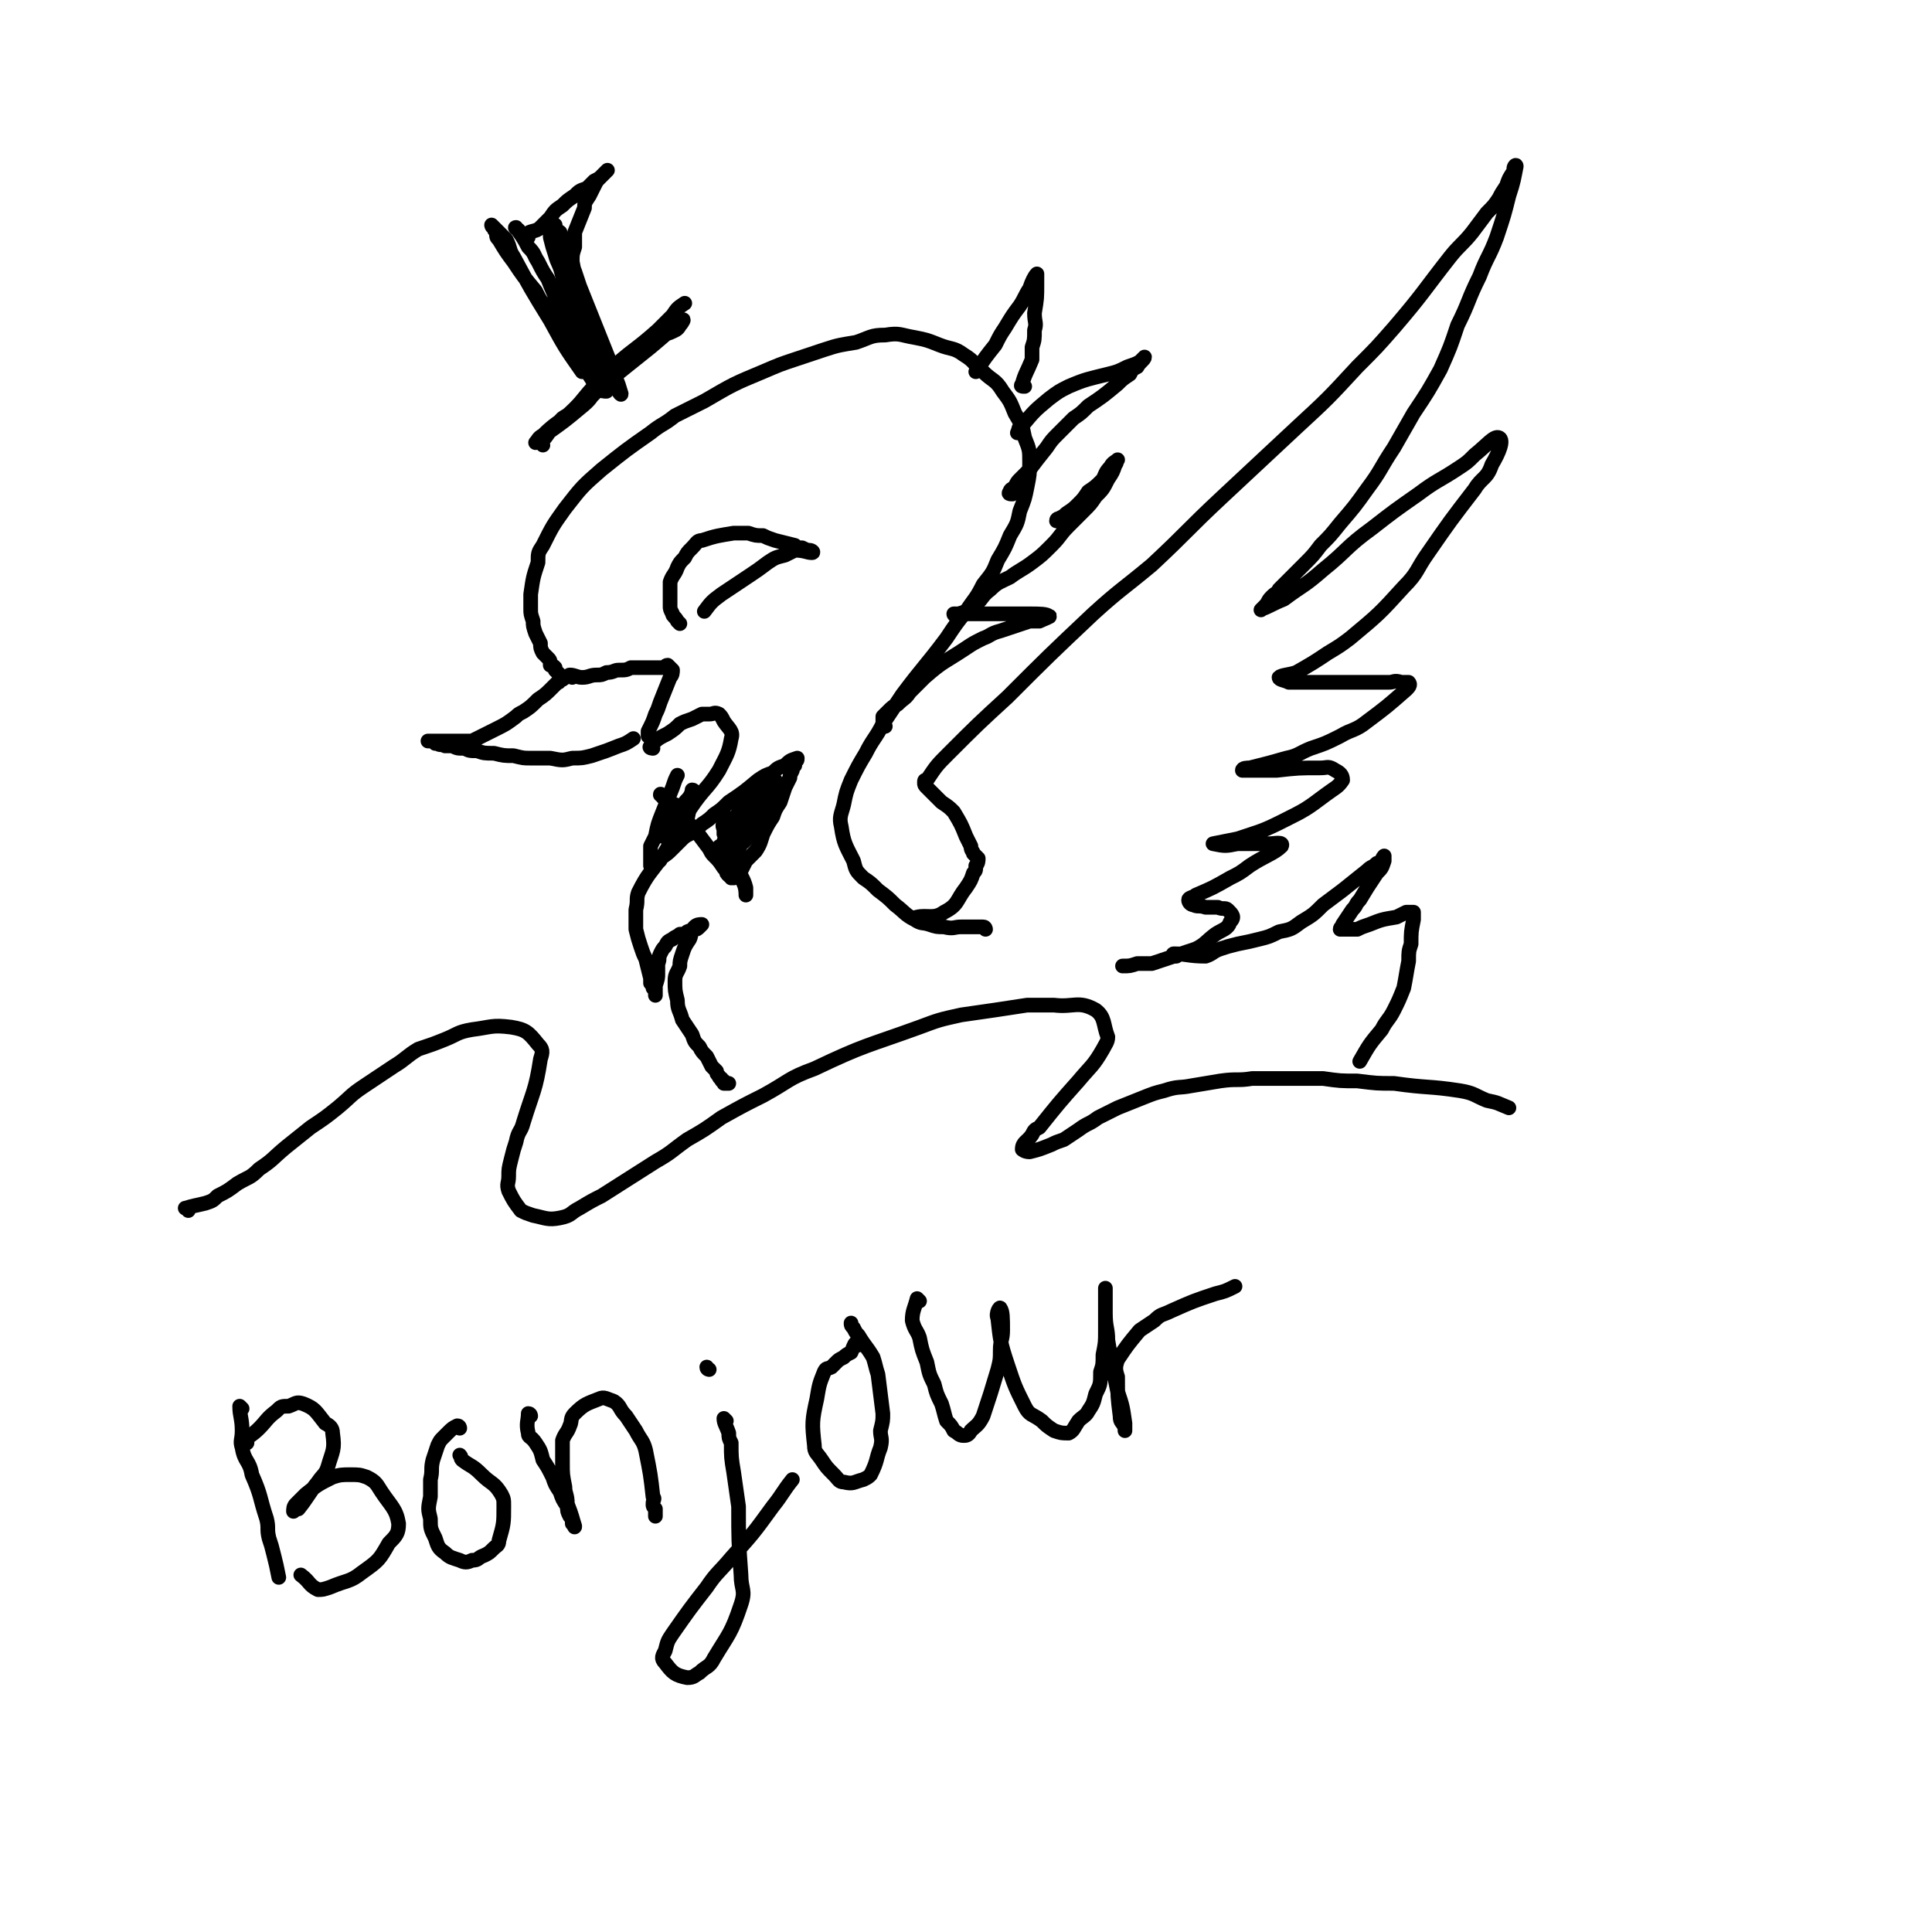 <svg viewBox='0 0 790 790' version='1.1' xmlns='http://www.w3.org/2000/svg' xmlns:xlink='http://www.w3.org/1999/xlink'><g fill='none' stroke='#000000' stroke-width='6' stroke-linecap='round' stroke-linejoin='round'><path d='M403,380c0,0 0,-1 -1,-1 -1,0 -2,0 -3,0 -1,0 -1,0 -2,0 -2,0 -2,0 -4,0 -3,0 -3,1 -7,0 -3,0 -3,0 -6,-1 -3,-1 -3,0 -6,-2 -4,-2 -4,-3 -8,-6 -3,-3 -3,-3 -7,-6 -3,-3 -3,-3 -6,-5 -3,-3 -3,-3 -4,-7 -3,-6 -4,-7 -5,-14 -1,-4 0,-5 1,-9 1,-5 1,-5 3,-10 3,-6 3,-6 6,-11 3,-6 4,-6 7,-12 4,-6 4,-6 8,-12 9,-12 9,-11 18,-23 4,-6 4,-6 8,-11 4,-6 4,-5 7,-11 4,-5 4,-5 6,-10 3,-5 3,-5 5,-10 3,-5 3,-5 4,-10 2,-5 2,-5 3,-10 1,-5 1,-5 1,-10 0,-5 0,-5 -2,-10 -1,-5 -1,-5 -4,-10 -2,-5 -2,-5 -5,-9 -3,-5 -4,-4 -8,-8 -4,-3 -3,-4 -8,-7 -4,-3 -5,-2 -10,-4 -5,-2 -5,-2 -10,-3 -6,-1 -6,-2 -12,-1 -6,0 -6,1 -12,3 -6,1 -7,1 -13,3 -6,2 -6,2 -12,4 -6,2 -6,2 -13,5 -12,5 -12,5 -24,12 -6,3 -6,3 -12,6 -5,4 -5,3 -10,7 -10,7 -10,7 -20,15 -8,7 -8,7 -15,16 -5,7 -5,7 -9,15 -2,3 -2,3 -2,7 -2,6 -2,6 -3,13 0,3 0,3 0,6 0,2 0,2 1,5 0,2 0,2 1,5 1,2 1,2 2,4 0,2 0,2 1,4 1,1 1,1 2,2 1,1 1,1 1,3 1,0 1,0 2,1 0,1 0,1 0,1 1,1 1,1 1,1 0,0 0,0 1,1 0,0 0,0 0,0 0,0 0,0 0,1 1,0 1,0 1,0 0,0 0,0 0,0 0,0 0,0 0,0 0,0 0,0 0,0 1,0 1,0 1,0 0,0 0,0 0,0 0,0 0,0 0,0 -1,1 -1,1 -2,1 -1,1 0,1 -1,1 -1,1 -1,1 -2,2 -3,3 -3,3 -6,5 -3,3 -3,3 -6,5 -2,1 -2,1 -3,2 -4,3 -4,3 -8,5 -2,1 -2,1 -4,2 -2,1 -2,1 -4,2 -2,1 -2,1 -3,1 -4,0 -4,0 -7,0 -1,0 -1,0 -2,0 -1,0 -1,0 -2,0 -1,0 -1,0 -2,0 -1,0 -1,0 -1,0 -1,0 -1,0 -2,0 0,0 0,0 0,0 0,0 -1,0 -1,0 1,0 1,0 2,0 0,0 0,0 0,0 1,1 1,0 1,1 1,0 1,0 1,0 1,1 1,0 3,1 1,0 1,0 3,0 2,1 2,1 5,1 2,1 2,1 5,1 3,1 3,1 7,1 4,1 4,1 8,1 4,1 4,1 7,1 4,0 4,0 8,0 5,1 5,1 9,0 4,0 4,0 8,-1 6,-2 6,-2 11,-4 3,-1 3,-1 6,-3 '/><path d='M234,277c0,0 -2,-1 -1,-1 2,0 3,1 5,1 3,0 3,-1 6,-1 2,0 2,0 4,-1 3,0 3,-1 5,-1 3,0 3,0 5,-1 3,0 3,0 5,0 2,0 2,0 4,0 2,0 2,0 4,0 1,0 1,-1 2,-1 1,1 1,1 2,2 0,1 0,2 -1,3 -2,5 -2,5 -4,10 -1,3 -1,3 -2,5 -1,3 -1,3 -3,7 0,1 0,1 0,2 '/><path d='M222,182c0,-1 -1,-1 -1,-1 2,-2 2,-2 4,-5 3,-2 2,-2 5,-5 3,-2 4,-2 7,-4 5,-4 4,-4 8,-9 4,-4 4,-4 8,-8 4,-3 4,-3 9,-6 3,-3 3,-3 7,-5 2,-2 2,-2 5,-3 2,-1 3,-1 4,-3 1,-1 2,-3 1,-2 -5,4 -7,6 -13,11 -5,4 -5,4 -10,8 -5,4 -5,4 -11,9 -4,4 -4,4 -8,8 -6,5 -6,5 -13,10 -1,1 -1,1 -3,2 -1,1 -1,1 -2,2 0,0 0,0 0,0 1,-1 1,-2 3,-3 6,-6 7,-5 13,-11 4,-4 4,-5 8,-9 4,-4 4,-4 9,-9 8,-7 8,-6 17,-14 3,-3 3,-3 6,-6 2,-3 2,-3 5,-5 '/><path d='M212,94c0,0 -2,-1 -1,-1 2,3 3,4 5,8 3,3 2,3 4,6 2,4 2,4 4,7 2,5 2,5 4,9 2,4 3,4 5,8 2,4 2,4 4,8 2,3 2,3 3,6 2,3 2,3 3,5 1,2 1,2 2,4 1,2 1,2 2,3 0,1 0,1 0,2 0,1 1,1 1,1 -1,0 -2,0 -3,-1 -2,-2 -2,-2 -3,-4 -2,-3 -2,-3 -4,-6 -3,-4 -3,-4 -5,-7 -5,-8 -4,-8 -9,-16 -3,-3 -3,-3 -5,-7 -5,-6 -5,-6 -9,-12 -3,-4 -3,-4 -6,-9 -1,-1 -1,-1 -1,-3 -1,-1 -1,-1 -1,-2 -1,0 -1,-1 -1,-1 1,1 1,1 3,3 1,1 1,1 3,3 2,4 1,4 3,7 7,13 7,13 15,26 6,11 6,11 13,21 '/><path d='M216,97c0,0 -1,-1 -1,-1 2,-2 4,-1 6,-3 2,-2 2,-2 4,-4 2,-3 2,-3 5,-5 2,-2 2,-2 5,-4 2,-2 2,-2 5,-3 2,-2 2,-2 3,-3 2,-1 2,-1 3,-2 1,-1 1,-1 1,-1 1,-1 2,-2 1,-1 0,0 -1,1 -3,3 -1,1 -1,1 -2,3 -1,2 -1,2 -2,4 -2,3 -2,3 -2,5 -2,5 -2,5 -4,10 0,3 0,3 0,6 -1,3 -1,3 -1,6 1,5 1,5 1,11 1,3 1,3 2,6 2,6 1,7 4,13 2,8 3,8 6,15 2,3 2,3 4,5 1,1 1,1 1,2 1,1 2,3 2,2 -1,-3 -1,-4 -3,-8 -1,-3 -1,-3 -2,-6 -6,-15 -6,-15 -12,-30 -1,-3 -1,-3 -2,-6 -2,-5 -2,-5 -4,-10 -1,-2 -1,-2 -2,-5 0,0 -1,-2 0,-1 0,2 1,3 2,6 1,3 1,3 1,6 1,7 1,7 2,15 1,7 1,7 2,14 1,4 1,4 1,9 1,1 0,1 1,2 0,1 0,1 0,1 0,-3 1,-3 0,-6 0,-3 -1,-3 -2,-5 -1,-3 -1,-3 -2,-6 0,-3 0,-3 -1,-7 -2,-6 -2,-6 -3,-11 -1,-5 -2,-5 -3,-9 -1,-3 -1,-3 -2,-7 0,-1 0,-2 0,-3 1,-1 1,-1 2,-2 '/><path d='M267,306c0,0 -2,0 -1,-1 3,-3 3,-3 7,-5 3,-2 3,-2 5,-4 2,-1 2,-1 5,-2 2,-1 2,-1 4,-2 2,0 2,0 3,0 2,0 2,-1 4,0 1,1 1,1 2,3 2,3 4,4 3,7 -1,6 -2,7 -5,13 -5,8 -6,7 -12,16 -3,4 -2,5 -5,9 -3,5 -3,5 -6,10 -5,7 -6,7 -10,15 -1,3 0,3 -1,7 0,4 0,4 0,8 1,4 1,4 2,7 1,3 1,3 2,5 1,4 1,4 2,8 0,1 0,1 0,2 1,1 1,1 1,2 0,0 0,0 1,1 0,1 0,1 0,2 0,0 0,0 0,0 0,0 0,0 0,0 0,-1 0,-1 0,-2 0,-1 0,-1 0,-2 1,-3 1,-3 1,-5 0,-2 0,-2 0,-4 1,-2 0,-2 1,-4 1,-2 1,-2 2,-3 1,-2 1,-2 3,-3 1,-1 2,-1 3,-2 2,0 2,0 3,-1 2,-1 2,0 3,-1 1,0 1,0 2,-1 0,0 1,-1 1,-1 -1,0 -2,0 -3,1 -2,2 -1,3 -2,5 -2,3 -2,3 -3,6 -1,3 -1,3 -1,5 -1,3 -2,3 -2,6 0,4 0,4 1,8 0,4 1,4 2,8 2,3 2,3 4,6 1,3 1,3 3,5 1,2 1,2 3,4 1,2 1,2 2,4 1,1 1,1 2,2 0,1 0,1 1,2 0,0 0,1 1,1 0,1 0,1 1,1 0,0 0,0 0,1 0,0 0,0 1,0 0,0 0,0 0,0 0,0 0,0 1,0 0,0 0,0 0,0 '/><path d='M376,376c-1,0 -2,-1 -1,-1 4,-1 7,1 11,-2 6,-3 5,-5 9,-10 2,-3 2,-3 3,-6 1,-1 1,-1 1,-3 1,-1 1,-2 1,-3 -1,-1 -1,-1 -2,-2 0,-1 -1,-1 -1,-3 -1,-2 -1,-2 -2,-4 -2,-5 -2,-5 -5,-10 -2,-2 -2,-2 -5,-4 -3,-3 -3,-3 -6,-6 -1,-1 -1,-1 -1,-2 0,-1 0,-1 1,-1 4,-6 4,-6 9,-11 12,-12 12,-12 24,-23 17,-17 17,-17 35,-34 11,-10 12,-10 24,-20 15,-14 14,-14 29,-28 15,-14 15,-14 30,-28 13,-12 13,-12 25,-25 8,-8 8,-8 15,-16 12,-14 12,-15 23,-29 4,-5 5,-5 9,-10 3,-4 3,-4 6,-8 3,-3 3,-3 5,-6 1,-2 1,-2 3,-5 1,-3 1,-3 3,-6 0,0 0,0 0,-1 0,-1 1,-2 1,-1 -1,5 -1,6 -3,12 -2,8 -2,8 -5,17 -3,8 -4,8 -7,16 -5,10 -4,10 -9,20 -3,9 -3,9 -7,18 -5,9 -5,9 -11,18 -4,7 -4,7 -8,14 -6,9 -5,9 -11,17 -5,7 -5,7 -11,14 -4,5 -4,5 -8,9 -3,4 -3,4 -7,8 -5,5 -5,5 -10,10 -1,2 -1,1 -3,3 -2,2 -1,2 -3,4 -1,1 -2,2 -1,1 3,-1 4,-2 9,-4 8,-6 8,-5 16,-12 10,-8 9,-9 20,-17 9,-7 9,-7 19,-14 8,-6 8,-5 17,-11 3,-2 3,-2 6,-5 5,-4 8,-8 10,-7 2,1 0,6 -3,11 -2,6 -4,5 -7,10 -10,13 -10,13 -19,26 -5,7 -4,8 -10,14 -10,11 -10,11 -22,21 -4,3 -4,3 -9,6 -6,4 -6,4 -13,8 -3,1 -6,1 -7,2 0,1 2,1 4,2 8,0 8,0 15,0 5,0 5,0 9,0 8,0 8,0 17,0 2,0 2,-1 5,0 2,0 3,0 3,0 1,1 0,2 -1,3 -8,7 -8,7 -16,13 -5,4 -6,3 -11,6 -6,3 -6,3 -12,5 -5,2 -5,3 -10,4 -7,2 -7,2 -15,4 -1,0 -3,0 -3,1 0,0 1,0 2,0 6,0 6,0 12,0 9,-1 9,-1 18,-1 3,0 3,-1 6,1 2,1 3,2 3,4 -2,3 -3,3 -7,6 -8,6 -8,6 -18,11 -8,4 -9,4 -18,7 -5,1 -5,1 -10,2 0,0 0,0 0,0 5,1 5,1 10,0 7,0 7,0 13,0 2,0 6,-1 5,1 -3,3 -7,4 -13,8 -4,3 -4,3 -8,5 -7,4 -7,4 -14,7 -1,1 -3,1 -3,2 0,1 1,2 2,2 2,1 2,0 5,1 2,0 2,0 5,0 2,1 3,0 4,1 2,2 3,3 1,5 -1,3 -3,3 -6,5 -4,3 -4,4 -8,6 -9,3 -9,3 -18,6 -3,0 -3,0 -6,0 -3,1 -3,1 -6,1 '/><path d='M271,326c0,0 -1,-2 -1,-1 1,1 2,1 3,3 2,2 2,2 3,3 2,2 2,2 4,4 2,2 2,2 4,4 3,4 3,4 6,8 1,2 1,2 2,3 2,2 2,2 4,5 0,0 0,0 1,1 0,1 0,1 1,2 0,0 0,0 0,0 0,0 0,0 0,0 1,0 1,0 1,0 0,0 0,1 0,1 0,0 0,-1 0,-1 1,1 1,1 1,1 0,-1 0,-1 1,-2 1,-1 1,-1 2,-1 1,-2 1,-2 2,-4 2,-2 2,-2 4,-4 2,-3 2,-4 3,-7 2,-4 2,-4 4,-7 1,-3 1,-3 3,-6 1,-3 1,-3 2,-6 1,-2 1,-2 2,-4 0,-1 0,-1 1,-3 0,-1 0,-1 1,-2 0,-1 0,-1 0,-2 1,0 1,0 1,-1 0,0 0,0 0,0 -3,1 -3,1 -5,3 -3,1 -3,1 -5,3 -3,1 -3,1 -6,3 -6,5 -6,5 -12,9 -3,3 -3,3 -6,5 -2,2 -2,2 -5,4 -2,2 -2,2 -5,4 -2,1 -2,1 -4,3 -1,1 -1,1 -3,3 -2,2 -2,2 -5,4 0,1 0,1 -1,1 -1,1 -1,1 -2,2 0,0 0,0 0,0 0,0 -1,0 -1,0 0,0 0,0 0,0 0,-1 0,-1 0,-2 0,-1 0,-1 0,-3 0,-1 0,-1 0,-3 1,-2 1,-2 2,-4 1,-5 1,-5 3,-10 2,-5 2,-5 4,-10 1,-3 1,-3 2,-5 '/><path d='M277,330c0,0 -1,-1 -1,-1 -2,3 -1,4 -3,7 0,1 0,1 -1,2 0,1 0,1 0,2 -1,1 -1,2 -1,2 1,0 2,-1 3,-2 3,-5 2,-5 5,-10 1,-2 1,-2 2,-3 2,-2 2,-4 2,-4 1,0 1,1 0,3 -1,4 -1,4 -2,9 -1,1 -1,1 -1,3 '/><path d='M317,329c0,0 -1,0 -1,-1 0,-2 0,-2 1,-4 0,-1 0,-1 0,-2 0,-2 0,-2 0,-3 -1,-1 -2,-2 -2,-1 -3,1 -3,2 -5,5 -3,5 -2,5 -5,11 -1,2 -1,2 -2,5 -1,1 -1,1 -1,3 -1,2 -2,3 -1,4 0,1 1,0 2,-1 2,-1 2,-2 3,-3 2,-3 2,-3 4,-6 2,-3 2,-3 4,-5 1,-2 1,-2 2,-4 2,-2 3,-3 3,-5 0,-1 -1,0 -2,0 -2,3 -1,3 -3,6 -3,5 -4,5 -7,10 -1,2 -1,2 -3,4 -1,2 -1,2 -2,4 -1,1 -1,1 -2,2 0,1 0,2 -1,2 0,0 0,-1 0,-1 1,-1 2,-1 3,-2 2,-3 1,-3 3,-6 1,-3 1,-3 3,-6 2,-3 2,-3 4,-5 2,-4 2,-4 3,-7 1,-1 1,-2 0,-2 0,0 -2,0 -3,1 -1,3 -1,3 -2,6 -2,2 -2,2 -3,5 -2,5 -2,5 -4,11 -1,4 -1,4 -2,7 0,1 -1,1 -1,1 0,0 0,-1 0,-2 1,-1 2,-1 2,-2 1,-6 1,-7 1,-13 0,-2 0,-2 0,-4 0,-2 0,-2 0,-4 0,-1 0,-3 0,-2 0,2 -1,3 -1,7 -1,2 -1,2 -1,5 0,2 0,2 -1,4 0,3 0,3 0,5 0,2 0,2 0,4 0,1 0,1 0,2 0,0 0,0 0,0 0,-1 -1,-1 -1,-2 0,-1 0,-1 0,-3 0,-1 0,-1 0,-3 -1,-3 -1,-3 -1,-5 0,-1 0,-2 -1,-3 0,-1 0,-2 -1,-3 0,0 0,0 0,0 -1,1 0,2 0,3 0,1 -1,1 0,3 0,1 0,1 0,2 1,2 1,2 2,4 1,3 1,3 2,7 2,4 2,4 4,9 1,2 1,4 1,5 0,0 0,-2 0,-3 -1,-4 -2,-4 -3,-8 -2,-3 -2,-3 -3,-7 -1,-1 0,-1 -1,-2 0,-1 0,-1 -1,-1 0,-1 0,-2 -1,-1 0,0 0,1 0,3 0,0 0,0 -1,1 0,0 0,0 0,0 -1,0 -1,0 -1,0 0,0 0,0 0,-1 0,0 0,0 0,0 0,-1 0,-1 1,-1 1,-1 1,-1 2,-1 1,-1 1,-1 1,-2 2,0 2,0 3,-1 1,-1 1,-1 2,-2 3,-3 2,-3 5,-5 '/><path d='M362,297c0,0 -1,0 -1,-1 0,-1 0,-2 0,-3 1,-1 1,-1 2,-2 2,-2 2,-2 4,-3 3,-3 3,-2 5,-5 3,-3 3,-3 6,-6 8,-7 8,-6 17,-12 3,-2 3,-2 7,-4 3,-1 3,-2 7,-3 6,-2 6,-2 12,-4 2,0 2,0 4,0 2,-1 5,-2 4,-2 -1,-1 -4,-1 -8,-1 -6,0 -6,0 -13,0 -2,0 -2,0 -4,0 -3,0 -3,0 -5,0 -2,0 -2,0 -4,0 -1,0 -1,0 -2,0 -2,0 -3,1 -3,0 0,0 1,0 2,0 3,-1 4,-1 6,-3 4,-3 3,-4 7,-7 3,-3 4,-3 8,-5 4,-3 5,-3 9,-6 4,-3 4,-3 8,-7 4,-4 3,-4 7,-8 3,-3 3,-3 6,-6 3,-3 3,-3 5,-6 3,-3 3,-3 5,-7 2,-3 2,-3 3,-6 1,-1 0,-1 1,-2 0,0 0,0 0,0 -1,1 -2,1 -3,3 -2,2 -2,3 -3,5 -3,3 -3,3 -6,5 -2,3 -2,3 -4,5 -2,2 -2,2 -5,4 -1,1 -1,1 -3,2 0,0 -1,0 -1,1 '/><path d='M414,202c-1,0 -2,0 -1,-1 0,-1 1,-1 2,-2 1,-2 1,-2 2,-3 2,-2 2,-2 4,-4 3,-4 3,-4 7,-9 2,-3 2,-3 5,-6 3,-3 3,-3 6,-6 3,-2 3,-2 6,-5 6,-4 6,-4 12,-9 2,-2 2,-2 5,-4 1,-2 1,-2 3,-3 1,-2 3,-3 3,-4 0,0 -1,1 -2,2 -2,1 -2,1 -5,2 -4,2 -4,2 -8,3 -8,2 -9,2 -16,5 -4,2 -4,2 -8,5 -6,5 -6,5 -11,11 -2,1 -1,1 -2,3 '/><path d='M419,158c-1,0 -2,0 -1,-1 1,-4 2,-5 4,-10 0,-2 0,-3 0,-5 1,-3 1,-3 1,-7 1,-3 0,-3 0,-7 1,-6 1,-6 1,-12 0,-2 0,-4 0,-4 -1,1 -2,3 -3,6 -2,3 -2,4 -4,7 -3,4 -3,4 -6,9 -2,3 -2,3 -4,7 -4,5 -4,5 -8,11 '/><path d='M481,391c0,0 -2,-1 -1,-1 5,0 6,1 13,1 3,-1 3,-2 6,-3 3,-1 3,-1 7,-2 5,-1 5,-1 9,-2 4,-1 4,-1 8,-3 5,-1 5,-1 9,-4 5,-3 5,-3 9,-7 4,-3 4,-3 8,-6 5,-4 5,-4 10,-8 2,-2 2,-1 4,-3 1,0 1,0 2,-1 0,-1 1,-2 1,-2 0,0 0,1 0,2 -1,3 -1,3 -3,5 -4,6 -4,6 -7,11 -2,2 -1,2 -3,4 -2,3 -2,3 -4,6 0,1 -1,1 -1,2 3,0 4,0 7,0 2,-1 2,-1 5,-2 5,-2 5,-2 11,-3 2,-1 2,-1 4,-2 1,0 1,0 1,0 1,0 1,0 1,0 0,0 1,0 1,0 0,0 0,0 0,0 0,2 0,2 0,3 -1,5 -1,5 -1,10 -1,3 -1,3 -1,7 -1,5 -1,6 -2,11 -2,5 -2,5 -4,9 -2,4 -3,4 -5,8 -5,6 -5,6 -9,13 0,0 0,0 0,0 '/><path d='M77,495c0,-1 -2,-1 -1,-1 3,-1 4,-1 8,-2 3,-1 3,-1 5,-3 4,-2 4,-2 8,-5 5,-3 5,-2 9,-6 6,-4 5,-4 11,-9 5,-4 5,-4 10,-8 6,-4 6,-4 11,-8 6,-5 5,-5 11,-9 6,-4 6,-4 12,-8 5,-3 5,-4 10,-7 6,-2 6,-2 11,-4 5,-2 5,-3 11,-4 8,-1 8,-2 16,-1 6,1 7,2 11,7 2,2 2,3 1,6 -2,13 -3,13 -7,26 -1,4 -2,3 -3,8 -1,3 -1,3 -2,7 -1,4 -1,4 -1,7 0,3 -1,3 0,6 2,4 2,4 5,8 2,1 2,1 5,2 5,1 6,2 11,1 5,-1 4,-2 8,-4 5,-3 5,-3 9,-5 11,-7 11,-7 22,-14 7,-4 6,-4 13,-9 7,-4 7,-4 14,-9 9,-5 9,-5 17,-9 11,-6 10,-7 21,-11 21,-10 21,-9 43,-17 8,-3 8,-3 17,-5 14,-2 14,-2 27,-4 6,0 6,0 11,0 8,1 10,-2 17,2 4,3 3,6 5,11 0,2 -1,3 -2,5 -4,7 -5,7 -10,13 -8,9 -8,9 -16,19 -2,1 -2,1 -3,3 -2,3 -4,3 -4,6 0,0 1,1 3,1 4,-1 4,-1 9,-3 2,-1 2,-1 5,-2 3,-2 3,-2 6,-4 4,-3 4,-2 8,-5 4,-2 4,-2 8,-4 5,-2 5,-2 10,-4 5,-2 5,-2 9,-3 6,-2 6,-1 11,-2 6,-1 6,-1 12,-2 7,-1 7,0 13,-1 7,0 7,0 13,0 8,0 8,0 16,0 7,1 7,1 14,1 8,1 8,1 15,1 14,2 14,1 27,3 6,1 6,2 11,4 5,1 4,1 9,3 '/><path d='M99,576c0,0 -1,-1 -1,-1 0,4 1,5 1,10 0,4 -1,4 0,7 1,6 3,5 4,11 4,9 3,9 6,18 1,4 0,4 1,8 1,3 1,3 2,7 1,4 1,4 2,9 '/><path d='M101,590c0,0 -1,0 -1,-1 2,-2 3,-2 6,-5 3,-3 3,-4 7,-7 2,-2 2,-2 5,-2 3,-1 3,-2 6,-1 5,2 5,3 9,8 2,1 3,2 3,4 1,7 0,7 -2,14 -1,3 -2,3 -4,6 -4,5 -4,6 -8,11 -1,0 -2,1 -2,1 0,-1 0,-2 1,-3 2,-2 2,-2 4,-4 5,-4 5,-4 11,-7 3,-1 4,-1 7,-1 4,0 4,0 7,1 4,2 4,3 6,6 4,6 6,7 7,13 0,4 -1,5 -4,8 -4,7 -4,7 -11,12 -5,4 -6,3 -13,6 -3,1 -3,1 -5,1 -4,-2 -3,-3 -7,-6 '/><path d='M188,584c0,0 0,-1 -1,-1 -2,1 -2,1 -4,3 -1,1 -1,1 -2,2 -1,1 -1,1 -2,3 -1,3 -1,3 -2,6 -1,4 0,4 -1,8 0,4 0,4 0,7 -1,5 -1,5 0,9 0,4 0,4 2,8 1,3 1,4 4,6 2,2 3,2 6,3 2,1 3,1 5,0 3,0 2,-1 5,-2 2,-1 2,-1 4,-3 1,-1 2,-1 2,-3 2,-7 2,-7 2,-14 0,-3 0,-3 -1,-5 -3,-5 -4,-4 -8,-8 -4,-4 -4,-3 -8,-6 -1,-1 0,-1 -1,-2 '/><path d='M217,579c0,0 0,-1 -1,-1 0,3 -1,4 0,8 0,2 1,1 3,4 2,3 2,3 3,7 2,3 2,3 4,7 1,3 1,3 3,6 1,3 1,3 3,6 0,2 0,2 1,4 1,1 1,1 1,3 1,1 1,2 1,1 -1,-3 -1,-4 -3,-9 0,-4 -1,-4 -1,-7 -1,-5 -1,-5 -1,-10 0,-4 0,-5 0,-9 1,-3 2,-3 3,-6 1,-2 0,-3 2,-5 4,-4 5,-4 10,-6 2,-1 3,0 6,1 3,2 2,3 5,6 2,3 2,3 4,6 2,4 3,4 4,8 2,10 2,10 3,19 1,1 0,1 0,3 0,1 0,1 1,2 0,1 0,1 0,2 0,0 0,0 0,1 '/><path d='M297,581c0,0 -1,-1 -1,-1 0,2 1,3 2,6 0,2 0,2 1,4 0,6 0,6 1,12 1,7 1,7 2,14 0,14 0,14 1,28 0,6 2,6 0,12 -4,12 -5,12 -11,22 -2,4 -3,3 -6,6 -2,1 -2,2 -5,2 -5,-1 -6,-2 -9,-6 -2,-2 -1,-3 0,-5 1,-4 1,-4 3,-7 7,-10 7,-10 14,-19 4,-6 5,-6 10,-12 9,-10 9,-10 17,-21 4,-5 4,-6 8,-11 '/><path d='M290,560c0,0 -1,0 -1,-1 '/><path d='M351,550c0,0 0,-1 -1,-1 -1,1 -1,2 -2,4 -2,1 -2,1 -3,2 -2,1 -2,1 -3,2 -1,1 -1,1 -2,2 -2,1 -2,0 -3,2 -2,5 -2,5 -3,11 -2,9 -2,10 -1,19 0,3 1,3 3,6 2,3 2,3 5,6 2,2 2,3 4,3 4,1 4,0 8,-1 2,-1 2,-1 3,-2 3,-6 2,-6 4,-11 1,-4 0,-4 0,-7 1,-4 1,-4 1,-7 -1,-8 -1,-8 -2,-16 -1,-3 -1,-4 -2,-7 -3,-5 -3,-4 -6,-9 -1,-1 -1,-1 -2,-3 -1,-1 -1,-1 -1,-2 '/><path d='M376,532c0,0 -1,-1 -1,-1 -1,4 -2,5 -2,9 1,4 2,4 3,7 1,5 1,5 3,10 1,5 1,5 3,9 1,4 1,4 3,8 1,3 1,4 2,7 2,2 2,2 3,4 2,1 2,2 4,2 1,0 2,0 3,-2 2,-2 3,-2 5,-6 3,-9 3,-9 6,-19 1,-4 1,-4 1,-8 0,-4 1,-4 1,-8 0,-5 0,-8 -1,-9 0,-1 -2,2 -1,4 1,9 1,10 4,19 3,9 3,9 7,17 2,4 3,3 7,6 2,2 2,2 5,4 3,1 3,1 6,1 2,-1 2,-2 4,-5 2,-2 3,-2 4,-4 2,-3 2,-3 3,-7 2,-4 2,-4 2,-9 1,-3 1,-3 1,-7 1,-5 1,-5 1,-10 0,-7 0,-7 0,-15 0,-1 0,-3 0,-2 0,0 0,1 0,3 0,4 0,4 0,7 0,6 1,6 1,11 1,6 1,6 2,12 1,4 1,4 2,9 2,6 2,6 3,13 0,2 0,3 0,3 0,0 0,0 0,-1 -1,-3 -2,-2 -2,-5 -1,-8 -1,-8 -1,-16 -1,-3 -1,-4 0,-7 4,-6 4,-6 9,-12 3,-2 3,-2 6,-4 3,-3 3,-2 7,-4 9,-4 9,-4 18,-7 4,-1 4,-1 8,-3 '/><path d='M278,255c0,0 -1,-1 -1,-1 -1,-2 -2,-2 -2,-3 -1,-2 -1,-2 -1,-3 0,-3 0,-3 0,-5 0,-3 0,-3 0,-5 1,-3 2,-3 3,-6 1,-2 1,-2 3,-4 1,-2 1,-2 3,-4 2,-2 2,-3 4,-3 6,-2 7,-2 13,-3 3,0 3,0 6,0 3,1 3,1 6,1 2,1 2,1 5,2 4,1 4,1 8,2 1,1 1,1 3,1 2,1 2,1 3,1 1,0 2,1 1,1 -2,0 -3,-1 -7,-1 -2,1 -2,1 -4,2 -4,1 -4,1 -7,3 -4,3 -4,3 -7,5 -6,4 -6,4 -12,8 -4,3 -4,3 -7,7 '/></g>
</svg>